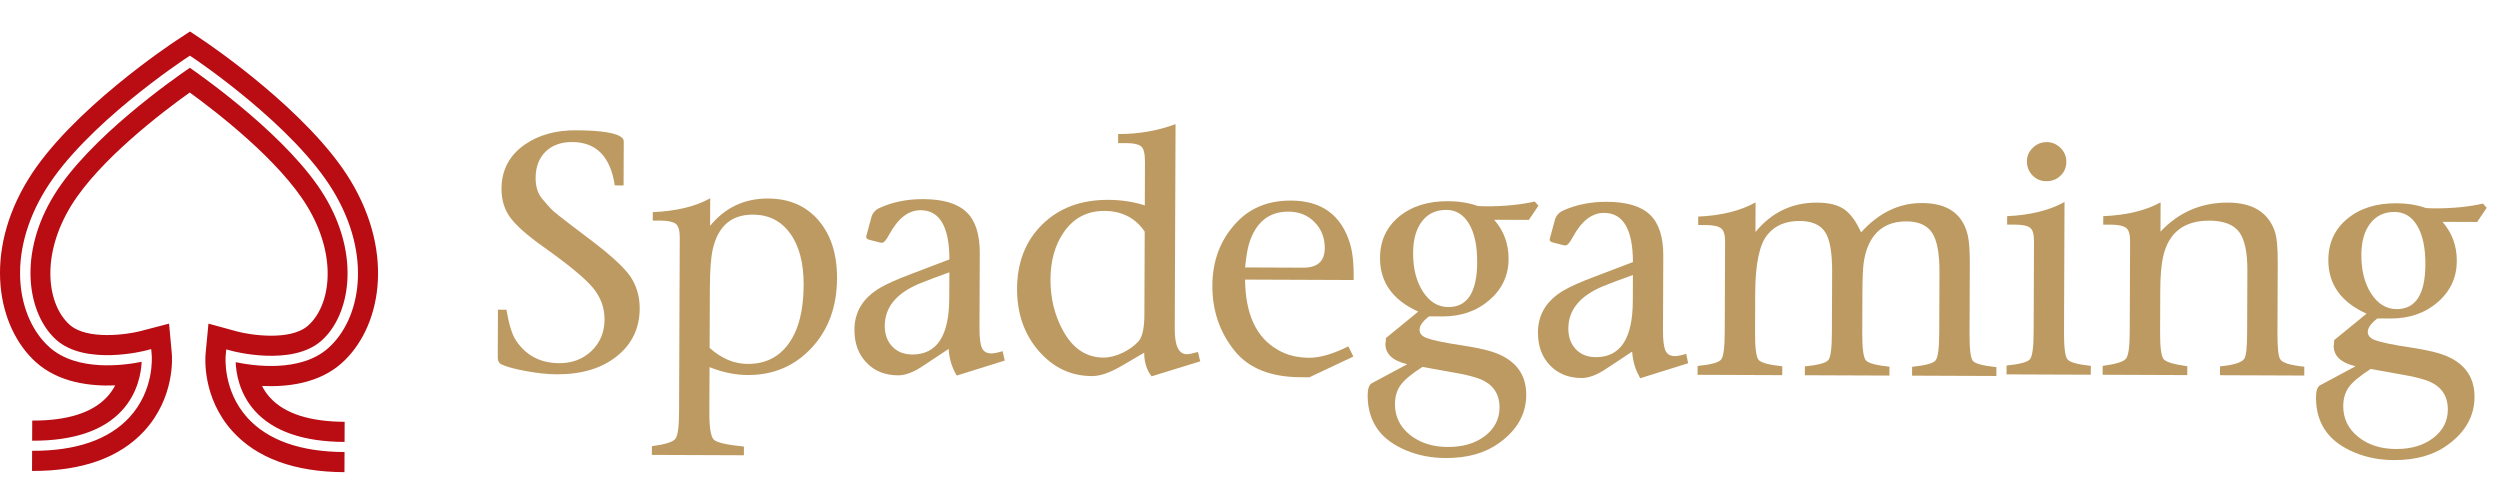 <?xml version="1.0" encoding="utf-8"?>
<!-- Generator: Adobe Illustrator 24.3.0, SVG Export Plug-In . SVG Version: 6.00 Build 0)  -->
<svg version="1.1" xmlns="http://www.w3.org/2000/svg" xmlns:xlink="http://www.w3.org/1999/xlink" x="0px" y="0px" viewBox="0 0 397.099 80" style="enable-background:new 0 0 397.099 80;" xml:space="preserve" class="h3d66254dsa0fg1" >
<style type="text/css">.h3d66254dsa0fg1 .st1{fill:url(#SVGID_2_);} .h3d66254dsa0fg1 .st1{fill:url(#SVGID_2_);} .h3d66254dsa0fg1 .st2{fill:url(#SVGID_3_);} .h3d66254dsa0fg1 .st6{fill:url(#SVGID_7_);} .h3d66254dsa0fg1 .st6{fill:url(#SVGID_7_);} .h3d66254dsa0fg1 .st12{fill:url(#SVGID_13_);} .h3d66254dsa0fg1 .st12{fill:url(#SVGID_13_);} .h3d66254dsa0fg1 .st21{fill:url(#SVGID_21_);} .h3d66254dsa0fg1 .st64{fill:#BD9A61;} .h3d66254dsa0fg1 .st65{fill:#B90C13;} .h3d66254dsa0fg1 .st128{display:none;} .h3d66254dsa0fg1 .st129{display:inline;} .h3d66254dsa0fg1 .st217{fill:none;stroke:#E91B24;stroke-miterlimit:10;} </style>
<g id="Layer_1">
	<g>
		<g>
			<path class="st64" d="M94.091,38.322c-3.203-2.412-5.275-4.005-6.193-4.789
				c-0.537-0.5-1.136-1.173-1.806-1.99c-0.679-0.827-1.02-1.913-1.015-3.275
				c0.007-1.751,0.529-3.13,1.566-4.168c1.049-1.024,2.455-1.546,4.246-1.539
				c3.825,0.015,6.079,2.311,6.763,6.891l1.398,0.005l0.027-6.864
				c0.001-0.316-0.068-0.539-0.211-0.641c-0.744-0.823-3.219-1.24-7.437-1.256
				c-3.139-0.012-5.81,0.734-7.995,2.214c-2.503,1.711-3.762,4.067-3.774,7.063
				c-0.007,1.789,0.462,3.327,1.406,4.601c0.936,1.269,2.671,2.807,5.2,4.602
				c3.957,2.803,6.577,4.961,7.857,6.468c1.275,1.507,1.908,3.202,1.901,5.107
				c-0.008,2.012-0.688,3.652-2.058,4.98c-1.359,1.313-3.074,1.966-5.152,1.958
				c-2.948-0.012-5.238-1.199-6.838-3.58c-0.648-0.963-1.149-2.613-1.531-4.912l-1.353-0.005
				l-0.03,7.552c-0.002,0.577,0.204,0.951,0.591,1.131c0.717,0.362,1.994,0.717,3.832,1.058
				c1.841,0.342,3.485,0.518,4.957,0.523c3.926,0.015,7.094-0.927,9.511-2.852
				c2.422-1.925,3.643-4.451,3.655-7.592c0.008-1.968-0.527-3.72-1.586-5.252
				C98.951,42.326,96.975,40.516,94.091,38.322z"/>
			<path class="st64" d="M129.995,34.982c-1.988-2.291-4.64-3.436-7.97-3.449
				c-3.78-0.015-6.86,1.428-9.233,4.346l0.017-4.382c-2.322,1.295-5.36,2.04-9.118,2.199
				l-0.005,1.342l1.233,0.005c1.148,0.005,1.934,0.174,2.393,0.489
				c0.434,0.326,0.664,1.044,0.66,2.145l-0.109,27.854c-0.009,2.322-0.208,3.727-0.612,4.205
				c-0.401,0.479-1.624,0.861-3.706,1.135l-0.005,1.386l14.622,0.057l0.005-1.386
				c-2.698-0.259-4.291-0.633-4.775-1.081c-0.489-0.472-0.725-1.912-0.716-4.298l0.028-7.232
				c2.069,0.832,4.092,1.247,6.049,1.255c4.077,0.016,7.452-1.415,10.143-4.298
				c2.696-2.879,4.041-6.578,4.059-11.062C132.97,40.356,131.976,37.279,129.995,34.982z
				 M125.276,54.568c-1.559,2.176-3.728,3.249-6.516,3.237c-2.137-0.008-4.15-0.84-6.044-2.545
				l0.037-9.443c0.011-2.864,0.165-4.943,0.463-6.226c0.834-3.681,2.967-5.515,6.396-5.501
				c2.491,0.01,4.461,1.002,5.902,2.994c1.435,1.984,2.152,4.721,2.139,8.196
				C127.636,49.294,126.852,52.383,125.276,54.568z"/>
			<path class="st64" d="M159.258,55.782c-0.779,0.234-1.383,0.358-1.81,0.357
				c-0.722-0.003-1.206-0.291-1.482-0.883c-0.262-0.598-0.392-1.64-0.386-3.148l0.047-11.881
				c0.012-2.996-0.685-5.191-2.114-6.544c-1.427-1.367-3.715-2.041-6.852-2.053
				c-2.525-0.01-4.815,0.438-6.848,1.355c-0.759,0.317-1.222,0.839-1.404,1.536l-0.815,3.007
				c-0.063,0.257,0.071,0.437,0.425,0.541l1.661,0.432c0.146,0.035,0.286,0.06,0.438,0.061
				c0.275,0.001,0.653-0.429,1.117-1.29c1.409-2.603,3.065-3.89,5.003-3.882
				c3.021,0.012,4.553,2.611,4.569,7.811l-5.844,2.232c-2.357,0.878-4.084,1.642-5.156,2.278
				c-2.716,1.589-4.078,3.813-4.089,6.653c-0.008,2.152,0.619,3.886,1.906,5.229
				c1.275,1.343,2.952,2.018,5.03,2.026c1.137,0.005,2.445-0.485,3.906-1.468l4.127-2.733
				c0.076,1.508,0.491,2.916,1.284,4.237l7.625-2.384L159.258,55.782z M150.779,47.416
				c-0.023,5.947-1.975,8.907-5.87,8.891c-1.323-0.005-2.382-0.421-3.188-1.268
				c-0.791-0.841-1.192-1.944-1.186-3.281c0.011-2.953,1.846-5.185,5.491-6.703
				c1.209-0.499,2.801-1.094,4.77-1.804L150.779,47.416z"/>
			<path class="st64" d="M190.278,55.904c-0.798,0.234-1.369,0.358-1.768,0.357
				c-1.289-0.005-1.924-1.35-1.913-4.032l0.127-32.509c-2.902,1.07-5.94,1.581-9.116,1.569
				l-0.006,1.445l1.446,0.005c1.036,0.004,1.771,0.173,2.194,0.499
				c0.428,0.322,0.63,1.175,0.625,2.576l-0.027,6.807c-1.814-0.584-3.754-0.869-5.812-0.877
				c-4.302-0.017-7.772,1.27-10.439,3.872c-2.683,2.617-4.022,6.029-4.039,10.232
				c-0.015,3.922,1.123,7.213,3.416,9.868c2.298,2.666,5.123,4.009,8.479,4.022
				c1.283,0.005,2.858-0.531,4.713-1.624l3.591-2.095l-0.001,0.363
				c0.076,1.368,0.459,2.494,1.169,3.393l7.726-2.384L190.278,55.904z M181.773,49.985
				c-0.008,2.138-0.314,3.553-0.943,4.243c-0.632,0.691-1.44,1.279-2.45,1.779
				c-1.097,0.529-2.146,0.796-3.106,0.792c-2.758-0.011-4.908-1.464-6.464-4.354
				c-1.305-2.395-1.963-5.089-1.951-8.084c0.011-2.913,0.7-5.393,2.07-7.414
				c1.579-2.312,3.74-3.456,6.5-3.445c2.772,0.011,4.912,1.109,6.395,3.287L181.773,49.985z"/>
			<path class="st64" d="M207.948,56.827c-1.926-0.008-3.593-0.431-4.982-1.261
				c-3.418-1.938-5.142-5.653-5.202-11.156l17.253,0.068c0.043-2.395-0.146-4.305-0.567-5.738
				c-1.375-4.581-4.505-6.863-9.405-6.882c-3.676-0.014-6.621,1.221-8.846,3.709
				c-2.408,2.666-3.612,5.933-3.627,9.783c-0.016,4.003,1.178,7.494,3.601,10.456
				c2.239,2.723,5.715,4.094,10.427,4.112l1.39,0.005l6.98-3.289l-0.799-1.616
				C211.736,56.225,209.673,56.833,207.948,56.827z M198.376,38.789
				c1.047-3.462,3.143-5.184,6.293-5.172c1.674,0.007,3.062,0.564,4.144,1.673
				c1.085,1.115,1.619,2.489,1.612,4.123c-0.008,2.08-1.147,3.113-3.435,3.104l-9.219-0.036
				C197.927,40.877,198.126,39.636,198.376,38.789z"/>
			<path class="st64" d="M244.368,32.676l-0.596-0.666c-2.29,0.515-4.847,0.767-7.672,0.756
				c-0.483-0.002-0.955-0.014-1.376-0.05c-1.464-0.51-3.03-0.753-4.726-0.76
				c-3.165-0.012-5.765,0.802-7.771,2.452c-2,1.654-3.014,3.833-3.025,6.552
				c-0.015,3.858,2.01,6.702,6.071,8.536l-5.147,4.212c-0,0.067-0.001,0.218-0.002,0.427
				c-0.04,0.213-0.066,0.373-0.067,0.48c-0.006,1.609,1.149,2.685,3.475,3.237l-5.637,3.018
				c-0.436,0.255-0.652,0.893-0.656,1.927c-0.008,2.186,0.563,4.025,1.694,5.533
				c0.992,1.317,2.467,2.39,4.399,3.202c1.951,0.818,4.045,1.213,6.296,1.222
				c3.471,0.014,6.304-0.789,8.529-2.415c2.833-2.039,4.258-4.583,4.27-7.603
				c0.012-2.992-1.395-5.125-4.215-6.406c-1.284-0.582-3.259-1.064-5.945-1.463
				c-2.776-0.414-4.683-0.804-5.727-1.206c-0.71-0.279-1.062-0.712-1.059-1.279
				c0.003-0.645,0.494-1.356,1.499-2.127c1.005,0.004,1.699,0.007,2.101,0.008
				c2.99,0.012,5.49-0.856,7.496-2.598c2.018-1.743,3.034-3.919,3.044-6.518
				c0.009-2.433-0.757-4.502-2.292-6.239l5.509,0.022L244.368,32.676z M225.943,58.279l5.25,0.946
				c1.241,0.214,2.332,0.465,3.26,0.76c2.493,0.765,3.739,2.347,3.73,4.751
				c-0.007,1.828-0.785,3.333-2.312,4.519c-1.552,1.172-3.514,1.751-5.906,1.742
				c-2.429-0.009-4.434-0.663-6.024-1.935c-1.579-1.275-2.373-2.913-2.365-4.881
				c0.005-1.216,0.315-2.233,0.928-3.06C223.127,60.294,224.251,59.357,225.943,58.279z M230.052,48.774
				c-1.646-0.006-2.993-0.841-4.04-2.464c-1.05-1.629-1.564-3.667-1.554-6.133
				c0.008-2.152,0.481-3.813,1.415-5.026c0.934-1.214,2.217-1.819,3.865-1.813
				c1.536,0.006,2.729,0.743,3.603,2.21c0.873,1.464,1.303,3.511,1.293,6.118
				C234.616,46.411,233.084,48.786,230.052,48.774z"/>
			<path class="st64" d="M267.839,56.207c-0.782,0.234-1.403,0.358-1.819,0.357
				c-0.719-0.003-1.212-0.291-1.479-0.883c-0.262-0.598-0.398-1.64-0.392-3.148l0.047-11.881
				c0.012-2.996-0.687-5.191-2.109-6.544c-1.432-1.367-3.704-2.041-6.855-2.053
				c-2.53-0.01-4.82,0.438-6.869,1.355c-0.734,0.317-1.202,0.839-1.388,1.536l-0.815,3.007
				c-0.063,0.257,0.071,0.437,0.422,0.541l1.666,0.432c0.14,0.035,0.281,0.06,0.424,0.061
				c0.286,0.001,0.664-0.429,1.131-1.29c1.397-2.603,3.064-3.89,4.994-3.882
				c3.038,0.012,4.562,2.611,4.58,7.811l-5.855,2.232c-2.359,0.878-4.067,1.642-5.153,2.278
				c-2.713,1.589-4.07,3.813-4.081,6.653c-0.008,2.152,0.614,3.886,1.898,5.229
				c1.284,1.343,2.96,2.018,5.019,2.026c1.154,0.005,2.459-0.485,3.923-1.468l4.127-2.733
				c0.081,1.508,0.511,2.916,1.281,4.237l7.608-2.384L267.839,56.207z M259.355,47.841
				c-0.023,5.947-1.983,8.907-5.881,8.891c-1.314-0.005-2.374-0.421-3.179-1.268
				c-0.794-0.841-1.189-1.944-1.183-3.282c0.011-2.953,1.84-5.185,5.482-6.703
				c1.218-0.499,2.809-1.094,4.778-1.804L259.355,47.841z"/>
			<path class="st64" d="M312.84,52.99l0.044-11.189c0.007-1.895-0.094-3.331-0.303-4.34
				c-0.773-3.46-3.198-5.195-7.266-5.211c-3.642-0.014-6.88,1.53-9.703,4.664
				c-0.791-1.753-1.676-2.978-2.698-3.679c-1.019-0.703-2.447-1.043-4.309-1.05
				c-3.926-0.015-7.189,1.529-9.768,4.664l0.018-4.702c-2.392,1.338-5.428,2.093-9.113,2.257
				l-0.005,1.338l1.224,0.005c1.179,0.005,1.987,0.183,2.416,0.523
				c0.428,0.331,0.639,1.04,0.635,2.111l-0.057,14.456c-0.009,2.4-0.198,3.83-0.584,4.283
				c-0.378,0.469-1.607,0.798-3.722,1.009l-0.006,1.406l13.445,0.053l0.005-1.406
				c-2.139-0.227-3.393-0.567-3.77-1.038c-0.375-0.456-0.56-1.888-0.551-4.287l0.024-6.253
				c0.018-4.716,0.682-7.84,1.977-9.363c1.171-1.43,2.876-2.151,5.088-2.142
				c1.966,0.008,3.314,0.619,4.065,1.795c0.742,1.187,1.099,3.258,1.088,6.224l-0.038,9.787
				c-0.009,2.4-0.189,3.83-0.567,4.283c-0.378,0.469-1.626,0.798-3.722,1.009l-0.005,1.406
				l13.433,0.053l0.005-1.406c-2.136-0.227-3.395-0.567-3.761-1.038
				c-0.377-0.456-0.568-1.888-0.559-4.288l0.024-6.253c0.009-2.322,0.077-3.931,0.187-4.828
				c0.254-1.845,0.816-3.337,1.685-4.439c1.18-1.503,2.887-2.248,5.136-2.239
				c1.935,0.008,3.289,0.629,4.07,1.824c0.782,1.191,1.172,3.262,1.161,6.195l-0.038,9.787
				c-0.009,2.4-0.211,3.83-0.584,4.283c-0.384,0.469-1.626,0.798-3.725,1.009l-0.005,1.406
				l13.391,0.052l0.005-1.406c-2.144-0.227-3.398-0.551-3.745-1.009
				C313.004,56.859,312.83,55.429,312.84,52.99z"/>
			<path class="st64" d="M325.043,28.78c0.899,0.004,1.644-0.284,2.247-0.874
				c0.614-0.583,0.923-1.325,0.927-2.21c0.003-0.859-0.314-1.596-0.929-2.209
				c-0.621-0.605-1.353-0.912-2.164-0.916c-0.859-0.003-1.605,0.299-2.227,0.898
				c-0.632,0.608-0.94,1.319-0.943,2.133c-0.004,0.893,0.294,1.65,0.898,2.268
				C323.449,28.483,324.184,28.777,325.043,28.78z"/>
			<path class="st64" d="M327.847,52.787l0.081-20.709c-2.395,1.338-5.436,2.092-9.113,2.257l-0.005,1.338
				l1.221,0.005c1.182,0.005,1.987,0.162,2.422,0.494c0.425,0.322,0.631,1.03,0.626,2.141
				l-0.057,14.456c-0.009,2.4-0.203,3.828-0.578,4.283c-0.378,0.469-1.615,0.798-3.722,1.007
				l-0.006,1.407l13.383,0.052l0.006-1.407c-2.133-0.226-3.39-0.571-3.736-1.076
				C328.006,56.53,327.838,55.114,327.847,52.787z"/>
			<path class="st64" d="M361.751,52.92l0.044-11.295c0.009-2.322-0.147-3.942-0.464-4.87
				c-1.055-3.042-3.537-4.56-7.429-4.575c-4.251-0.017-7.823,1.515-10.731,4.611l0.018-4.653
				c-2.327,1.295-5.366,2.039-9.11,2.198l-0.005,1.344l1.236,0.005
				c1.134,0.004,1.926,0.172,2.374,0.489c0.456,0.326,0.662,1.044,0.657,2.145l-0.057,14.509
				c-0.009,2.287-0.202,3.678-0.609,4.161c-0.389,0.474-1.621,0.853-3.688,1.13l-0.005,1.407
				l13.445,0.053l0.005-1.407c-2.144-0.293-3.401-0.672-3.772-1.139
				c-0.366-0.462-0.56-1.858-0.551-4.185l0.026-6.583c0.009-2.39,0.157-4.221,0.457-5.515
				c0.863-3.813,3.325-5.717,7.351-5.701c2.252,0.009,3.822,0.61,4.711,1.792
				c0.894,1.182,1.33,3.239,1.318,6.158l-0.039,9.904c-0.009,2.287-0.16,3.654-0.448,4.074
				c-0.393,0.605-1.678,1.007-3.858,1.216l-0.006,1.407l13.389,0.052l0.005-1.407
				c-2.178-0.226-3.443-0.599-3.795-1.139C361.902,56.721,361.742,55.32,361.751,52.92z"/>
			<path class="st64" d="M394.987,33.005l-0.598-0.666c-2.279,0.515-4.83,0.766-7.658,0.755
				c-0.489-0.002-0.96-0.014-1.382-0.049c-1.469-0.51-3.035-0.753-4.72-0.76
				c-3.173-0.012-5.765,0.801-7.768,2.452c-2.014,1.654-3.017,3.832-3.028,6.55
				c-0.015,3.86,2.007,6.704,6.071,8.536l-5.161,4.213c-0,0.067-0.001,0.218-0.002,0.425
				c-0.04,0.213-0.058,0.373-0.058,0.48c-0.006,1.611,1.163,2.686,3.472,3.237l-5.636,3.018
				c-0.433,0.255-0.644,0.895-0.648,1.927c-0.008,2.186,0.552,4.026,1.691,5.533
				c0.995,1.318,2.456,2.391,4.402,3.203c1.946,0.817,4.039,1.213,6.285,1.222
				c3.471,0.014,6.318-0.79,8.54-2.415c2.822-2.04,4.25-4.584,4.261-7.604
				c0.012-2.991-1.398-5.125-4.206-6.405c-1.295-0.582-3.273-1.066-5.948-1.464
				c-2.781-0.412-4.689-0.803-5.723-1.204c-0.718-0.279-1.081-0.712-1.079-1.279
				c0.002-0.644,0.522-1.355,1.522-2.127c0.994,0.004,1.699,0.006,2.081,0.008
				c2.993,0.012,5.51-0.856,7.513-2.599c2.006-1.742,3.017-3.92,3.027-6.518
				c0.01-2.433-0.754-4.502-2.278-6.237l5.507,0.022L394.987,33.005z M376.559,58.605l5.25,0.947
				c1.251,0.213,2.332,0.464,3.271,0.758c2.493,0.767,3.742,2.347,3.733,4.752
				c-0.007,1.827-0.782,3.331-2.332,4.517c-1.543,1.172-3.5,1.751-5.896,1.742
				c-2.423-0.009-4.437-0.662-6.013-1.933c-1.59-1.277-2.378-2.913-2.371-4.882
				c0.005-1.217,0.312-2.234,0.922-3.06C373.734,60.62,374.883,59.685,376.559,58.605z M380.673,49.101
				c-1.637-0.006-2.982-0.84-4.037-2.463c-1.047-1.628-1.566-3.666-1.557-6.135
				c0.008-2.152,0.475-3.813,1.421-5.026c0.931-1.212,2.225-1.818,3.854-1.812
				c1.544,0.006,2.743,0.742,3.608,2.21c0.868,1.462,1.295,3.51,1.285,6.118
				C385.229,46.739,383.708,49.112,380.673,49.101z"/>
		</g>
		<path class="st65" d="M39.302,66.361c3.255,3.574,8.439,5.413,15.423,5.44L54.712,75
			c-7.916-0.031-13.902-2.218-17.777-6.491c-4.806-5.32-4.346-11.666-4.275-12.367l0.451-4.737
			l4.589,1.257c2.011,0.537,8.433,1.541,11.233-0.945c3.574-3.167,4.741-10.89-0.13-18.942
			c-4.394-7.247-14.25-14.878-18.665-18.083c-4.445,3.171-14.369,10.739-18.81,17.936
			c-4.932,8.014-3.829,15.746-0.284,18.94c2.789,2.509,9.214,1.555,11.236,1.033l4.574-1.196
			l0.433,4.716c0.065,0.701,0.477,7.05-4.374,12.333c-3.897,4.243-9.895,6.383-17.825,6.352
			l0.013-3.199c6.986,0.027,12.185-1.771,15.461-5.319c3.984-4.332,3.554-9.667,3.536-9.895
			l-0.079-0.942l-0.928,0.242c-0.087,0.02-9.525,2.461-14.186-1.742
			c-4.51-4.074-6.14-13.515-0.285-23.006c5.563-9.033,18.923-18.394,21.535-20.177
			c2.586,1.803,15.87,11.259,21.374,20.345c5.779,9.537,4.074,18.965-0.469,23.003
			c-4.703,4.166-14.115,1.652-14.199,1.631l-0.924-0.249l-0.09,0.941
			C35.828,56.667,35.37,61.998,39.302,66.361z M54.248,57.703c6.142-5.455,8.593-17.193,1.396-29.076
			C49.009,17.686,33.059,6.933,32.381,6.478L30.177,5l-2.219,1.461
			c-0.678,0.45-16.722,11.078-23.438,21.967c-7.288,11.826-4.927,23.583,1.17,29.086
			c3.633,3.276,8.665,3.859,12.608,3.7c-0.332,0.639-0.774,1.284-1.351,1.894
			c-2.32,2.471-6.302,3.719-11.828,3.697l-0.013,3.197c6.504,0.025,11.308-1.581,14.253-4.786
			c2.587-2.8,3.074-6.15,3.14-7.747c-2.718,0.555-10.274,1.625-14.664-2.335
			C2.723,50.524,0.875,40.446,7.248,30.111C13.589,19.81,29.067,9.571,29.72,9.132l0.442-0.29
			l0.444,0.293c0.65,0.444,16.029,10.804,22.298,21.154c6.297,10.385,4.367,20.449-0.784,25.018
			c-4.419,3.925-11.968,2.796-14.684,2.22c0.058,1.597,0.516,4.951,3.08,7.771
			c2.928,3.228,7.715,4.872,14.215,4.898l0.013-3.197c-5.523-0.022-9.498-1.301-11.8-3.79
			c-0.577-0.614-1.003-1.263-1.32-1.904C45.544,61.494,50.59,60.951,54.248,57.703z"/>
	</g>
</g>
<g id="Layer_2" class="st128">
	<g class="st129">
		<rect y="10" class="st217" width="445" height="60"/>
		<rect class="st217" width="445" height="80"/>
	</g>
</g>
</svg>
